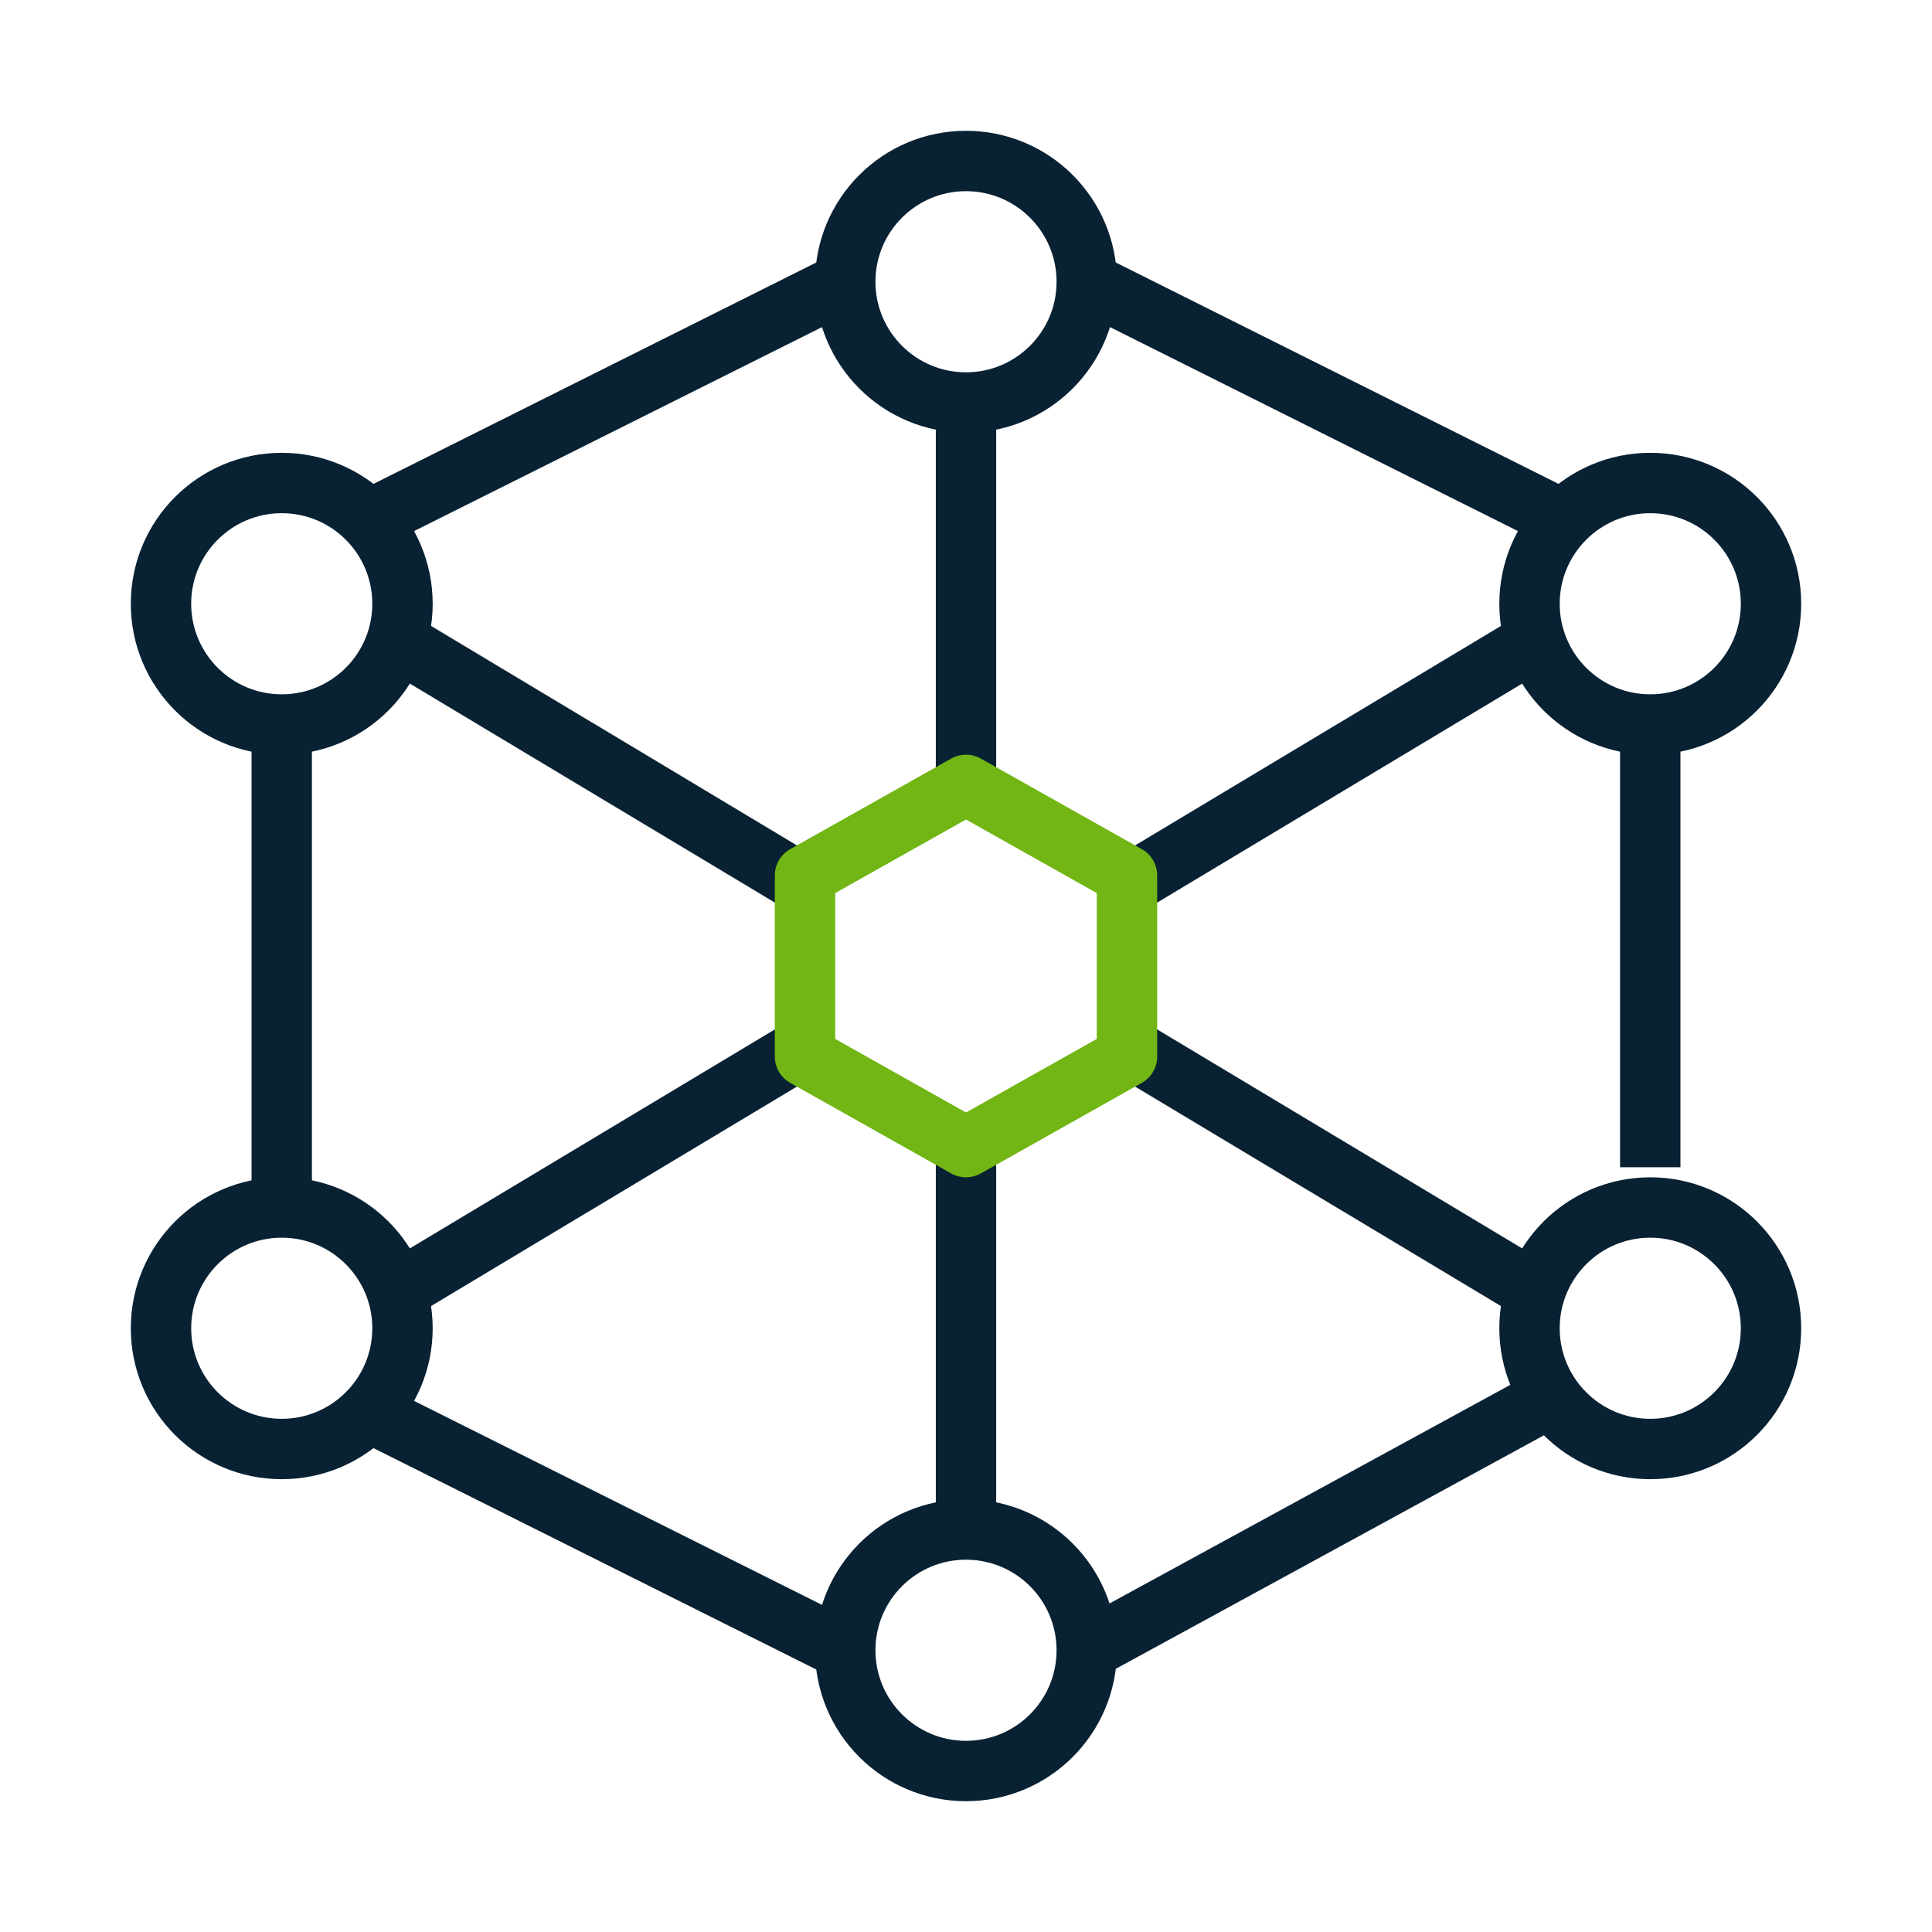 <svg width="64" height="64" viewBox="0 0 64 64" fill="none" xmlns="http://www.w3.org/2000/svg">
<path d="M13.333 42.667L26.667 34.667M37.333 29.333L50.667 21.333M32 13.333V26.667M32 37.333V50.667M13.333 21.333L26.667 29.333M37.333 34.667L50.667 42.667" stroke="#082133" stroke-width="2" stroke-linejoin="round"/>
<path d="M54.667 24V38.667M36 54.667L50.667 46.667M12 46.667L28 54.667M9.333 40V24M12 17.333L28 9.333M52 17.333L36 9.333" stroke="#082133" stroke-width="2" stroke-linejoin="round"/>
<ellipse cx="32" cy="9.333" rx="4" ry="4" stroke="#082133" stroke-width="2" stroke-linejoin="round"/>
<circle cx="32" cy="54.667" r="4" stroke="#082133" stroke-width="2" stroke-linejoin="round"/>
<ellipse cx="9.333" cy="20" rx="4" ry="4" stroke="#082133" stroke-width="2" stroke-linejoin="round"/>
<circle cx="54.667" cy="20" r="4" stroke="#082133" stroke-width="2" stroke-linejoin="round"/>
<circle cx="54.667" cy="44" r="4" stroke="#082133" stroke-width="2" stroke-linejoin="round"/>
<ellipse cx="9.333" cy="44" rx="4" ry="4" stroke="#082133" stroke-width="2" stroke-linejoin="round"/>
<path d="M32 26L37.333 29V35L32 38L26.667 35V29L32 26Z" stroke="#71B614" stroke-width="2" stroke-linejoin="round"/>
</svg>
